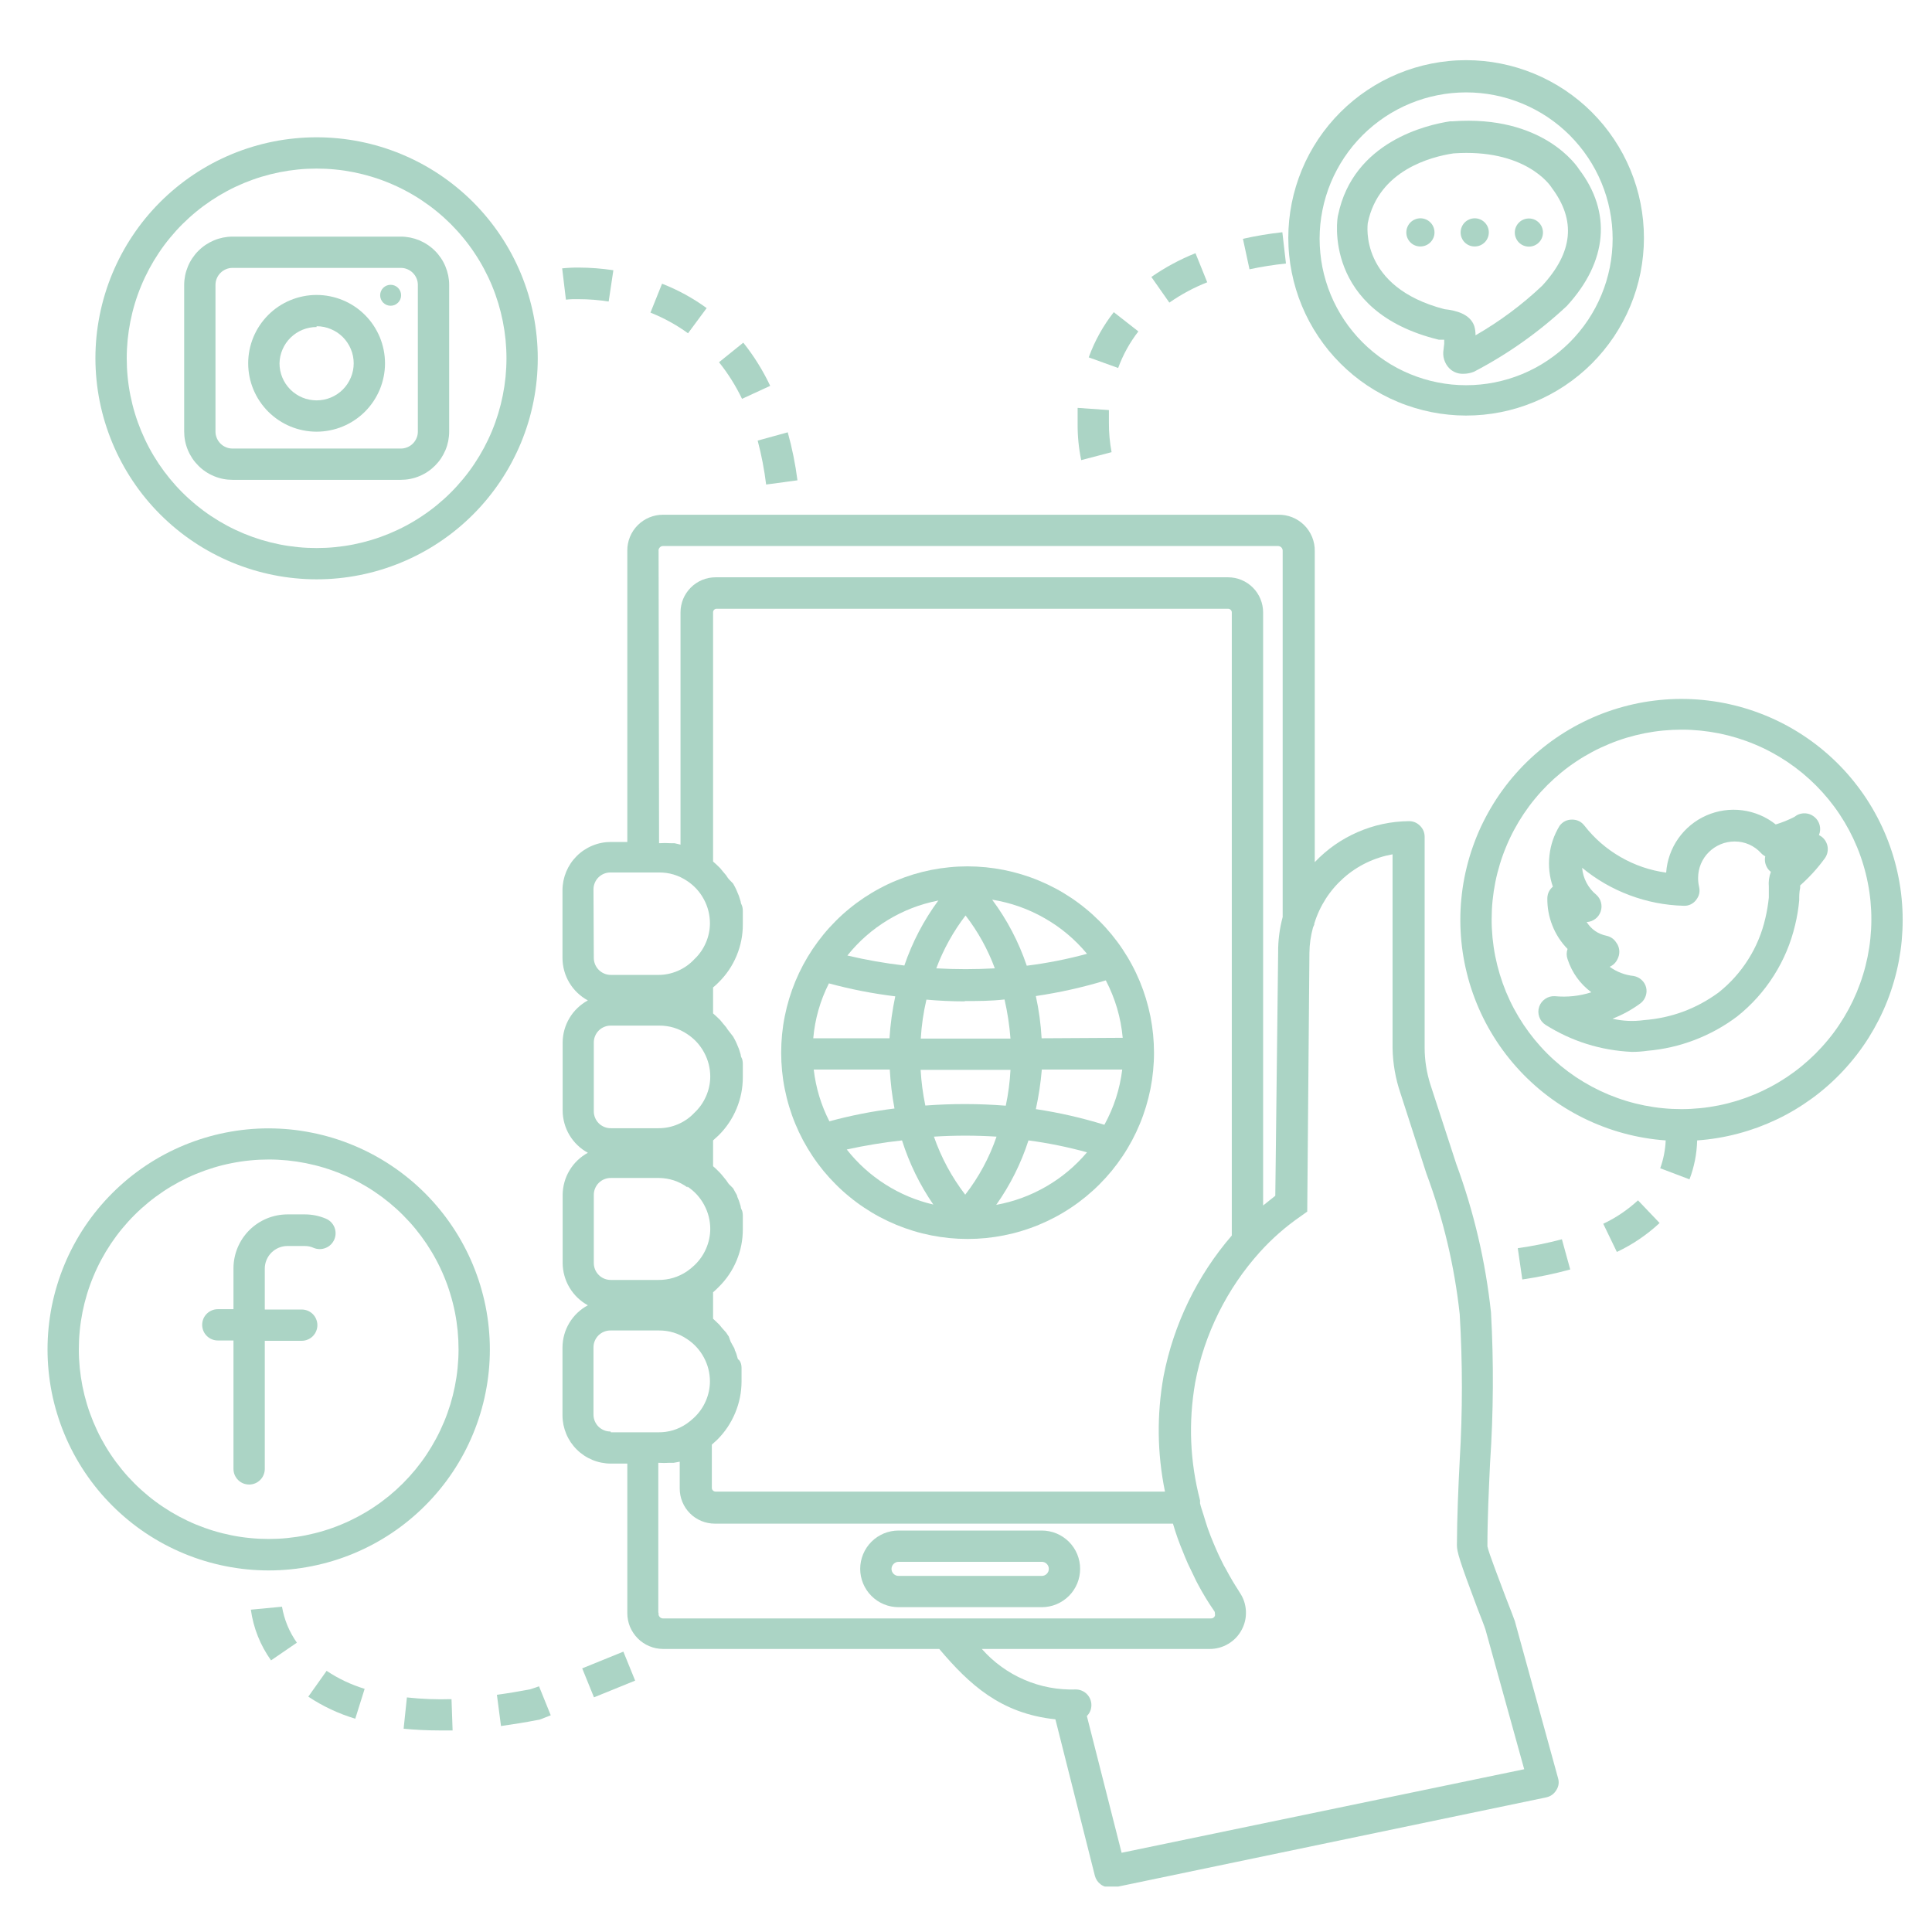 <svg xmlns="http://www.w3.org/2000/svg" xmlns:xlink="http://www.w3.org/1999/xlink" width="340" zoomAndPan="magnify" viewBox="0 0 255 255" height="340" preserveAspectRatio="xMidYMid meet" version="1.0"><defs><clipPath id="1dff974954"><path d="M 192 92 L 251.336 92 L 251.336 156 L 192 156 Z M 192 92 " clip-rule="nonzero"/></clipPath><clipPath id="d131ecfc42"><path d="M 74 67 L 206 67 L 206 249 L 74 249 Z M 74 67 " clip-rule="nonzero"/></clipPath></defs><path fill="#abd4c5" d="M 35.465 148.93 C 34.508 148.93 33.555 148.977 32.602 149.07 C 31.652 149.164 30.707 149.305 29.77 149.492 C 28.832 149.676 27.906 149.91 26.992 150.188 C 26.074 150.465 25.176 150.785 24.293 151.152 C 23.41 151.516 22.547 151.926 21.703 152.375 C 20.859 152.824 20.043 153.316 19.246 153.848 C 18.453 154.379 17.684 154.945 16.945 155.551 C 16.207 156.16 15.5 156.801 14.824 157.477 C 14.148 158.152 13.504 158.859 12.898 159.598 C 12.293 160.336 11.723 161.102 11.191 161.895 C 10.66 162.691 10.172 163.508 9.719 164.352 C 9.27 165.195 8.859 166.055 8.496 166.938 C 8.129 167.82 7.809 168.719 7.531 169.637 C 7.25 170.551 7.02 171.477 6.832 172.41 C 6.648 173.348 6.508 174.293 6.414 175.242 C 6.32 176.195 6.273 177.148 6.273 178.102 C 6.273 179.059 6.32 180.012 6.414 180.961 C 6.508 181.914 6.648 182.855 6.832 183.793 C 7.02 184.73 7.25 185.656 7.531 186.57 C 7.809 187.484 8.129 188.383 8.496 189.266 C 8.859 190.148 9.27 191.012 9.719 191.855 C 10.172 192.699 10.66 193.516 11.191 194.309 C 11.723 195.105 12.293 195.871 12.898 196.609 C 13.504 197.348 14.148 198.055 14.824 198.73 C 15.5 199.406 16.207 200.047 16.945 200.652 C 17.684 201.262 18.453 201.828 19.246 202.359 C 20.043 202.891 20.859 203.379 21.703 203.832 C 22.547 204.281 23.41 204.688 24.293 205.055 C 25.176 205.422 26.074 205.742 26.992 206.02 C 27.906 206.297 28.832 206.527 29.77 206.715 C 30.707 206.902 31.652 207.043 32.602 207.137 C 33.555 207.23 34.508 207.277 35.465 207.277 C 36.422 207.277 37.375 207.23 38.324 207.137 C 39.277 207.043 40.223 206.902 41.16 206.715 C 42.098 206.527 43.023 206.297 43.938 206.02 C 44.852 205.742 45.754 205.422 46.637 205.055 C 47.52 204.688 48.383 204.281 49.227 203.832 C 50.07 203.379 50.887 202.891 51.684 202.359 C 52.477 201.828 53.246 201.262 53.984 200.652 C 54.723 200.047 55.43 199.406 56.105 198.73 C 56.781 198.055 57.422 197.348 58.031 196.609 C 58.637 195.871 59.207 195.105 59.738 194.309 C 60.27 193.516 60.758 192.699 61.211 191.855 C 61.66 191.012 62.07 190.148 62.434 189.266 C 62.801 188.383 63.121 187.484 63.398 186.57 C 63.676 185.656 63.91 184.73 64.094 183.793 C 64.281 182.855 64.422 181.914 64.516 180.961 C 64.609 180.012 64.656 179.059 64.656 178.102 C 64.656 177.148 64.605 176.195 64.512 175.246 C 64.418 174.293 64.277 173.352 64.09 172.414 C 63.902 171.477 63.668 170.555 63.391 169.641 C 63.113 168.727 62.789 167.828 62.422 166.945 C 62.059 166.062 61.648 165.203 61.195 164.359 C 60.746 163.516 60.254 162.699 59.723 161.906 C 59.191 161.113 58.625 160.344 58.016 159.609 C 57.41 158.871 56.77 158.164 56.094 157.488 C 55.418 156.812 54.711 156.172 53.973 155.566 C 53.234 154.961 52.469 154.391 51.672 153.859 C 50.879 153.328 50.059 152.84 49.219 152.387 C 48.375 151.938 47.512 151.527 46.629 151.164 C 45.746 150.797 44.848 150.473 43.934 150.195 C 43.02 149.918 42.094 149.684 41.156 149.5 C 40.219 149.312 39.277 149.168 38.324 149.074 C 37.375 148.98 36.422 148.934 35.465 148.93 Z M 35.465 203.125 C 34.645 203.125 33.824 203.086 33.008 203.004 C 32.191 202.926 31.379 202.805 30.574 202.645 C 29.77 202.484 28.973 202.285 28.188 202.047 C 27.402 201.809 26.633 201.531 25.871 201.219 C 25.113 200.906 24.375 200.555 23.648 200.168 C 22.926 199.781 22.223 199.359 21.539 198.902 C 20.855 198.449 20.199 197.961 19.562 197.438 C 18.93 196.918 18.32 196.367 17.742 195.789 C 17.16 195.207 16.609 194.602 16.09 193.965 C 15.57 193.332 15.082 192.676 14.625 191.992 C 14.168 191.309 13.746 190.605 13.359 189.883 C 12.973 189.16 12.625 188.418 12.309 187.66 C 11.996 186.902 11.719 186.133 11.48 185.348 C 11.242 184.562 11.043 183.766 10.883 182.961 C 10.727 182.156 10.605 181.348 10.523 180.531 C 10.445 179.715 10.402 178.895 10.406 178.074 C 10.406 177.254 10.445 176.438 10.527 175.621 C 10.605 174.805 10.727 173.992 10.887 173.188 C 11.047 172.383 11.246 171.59 11.484 170.805 C 11.723 170.02 12 169.25 12.316 168.492 C 12.629 167.734 12.98 166.992 13.367 166.27 C 13.754 165.547 14.176 164.844 14.633 164.16 C 15.09 163.48 15.578 162.82 16.098 162.188 C 16.621 161.555 17.172 160.945 17.75 160.367 C 18.332 159.785 18.941 159.238 19.574 158.719 C 20.211 158.195 20.867 157.711 21.551 157.254 C 22.234 156.797 22.938 156.379 23.66 155.992 C 24.387 155.605 25.125 155.254 25.887 154.941 C 26.645 154.629 27.418 154.352 28.203 154.113 C 28.988 153.875 29.781 153.676 30.59 153.52 C 31.395 153.359 32.203 153.238 33.02 153.16 C 33.84 153.078 34.656 153.039 35.477 153.039 C 36.301 153.039 37.117 153.082 37.934 153.16 C 38.75 153.242 39.562 153.363 40.367 153.523 C 41.172 153.684 41.969 153.883 42.754 154.121 C 43.539 154.359 44.312 154.637 45.07 154.953 C 45.828 155.266 46.566 155.617 47.293 156.004 C 48.016 156.391 48.719 156.812 49.402 157.27 C 50.082 157.727 50.742 158.215 51.375 158.734 C 52.008 159.254 52.617 159.805 53.195 160.387 C 53.777 160.969 54.328 161.574 54.848 162.207 C 55.367 162.844 55.855 163.5 56.312 164.184 C 56.766 164.867 57.188 165.57 57.574 166.293 C 57.961 167.016 58.312 167.758 58.625 168.516 C 58.938 169.273 59.215 170.047 59.449 170.832 C 59.688 171.617 59.887 172.41 60.047 173.215 C 60.207 174.02 60.324 174.832 60.406 175.648 C 60.484 176.465 60.523 177.281 60.523 178.102 C 60.523 178.922 60.48 179.742 60.398 180.555 C 60.32 181.371 60.195 182.18 60.035 182.984 C 59.875 183.789 59.676 184.582 59.438 185.367 C 59.195 186.148 58.922 186.922 58.605 187.676 C 58.289 188.434 57.941 189.172 57.551 189.895 C 57.164 190.617 56.742 191.32 56.289 192 C 55.832 192.684 55.344 193.34 54.824 193.973 C 54.301 194.605 53.75 195.211 53.172 195.793 C 52.59 196.371 51.984 196.922 51.352 197.441 C 50.715 197.961 50.059 198.449 49.375 198.902 C 48.695 199.359 47.992 199.777 47.27 200.164 C 46.543 200.551 45.805 200.902 45.047 201.215 C 44.289 201.531 43.52 201.805 42.734 202.043 C 41.949 202.281 41.152 202.48 40.348 202.641 C 39.547 202.801 38.734 202.922 37.918 203.004 C 37.102 203.086 36.285 203.125 35.465 203.125 Z M 35.465 203.125 " fill-opacity="1" fill-rule="nonzero"/><path fill="#abd4c5" d="M 43.004 160.844 C 42.121 160.473 41.195 160.285 40.238 160.285 L 37.922 160.285 C 37.457 160.289 36.996 160.332 36.539 160.426 C 36.082 160.52 35.637 160.652 35.207 160.832 C 34.777 161.012 34.367 161.23 33.98 161.488 C 33.594 161.75 33.234 162.043 32.902 162.371 C 32.574 162.703 32.281 163.059 32.02 163.445 C 31.762 163.836 31.543 164.242 31.363 164.672 C 31.184 165.105 31.047 165.547 30.957 166.004 C 30.863 166.461 30.816 166.922 30.816 167.387 L 30.816 172.797 L 28.75 172.797 C 28.477 172.797 28.211 172.848 27.961 172.953 C 27.707 173.059 27.484 173.207 27.289 173.402 C 27.094 173.594 26.945 173.82 26.84 174.07 C 26.738 174.324 26.684 174.59 26.684 174.863 C 26.684 175.137 26.738 175.398 26.84 175.652 C 26.945 175.906 27.094 176.129 27.289 176.32 C 27.484 176.516 27.707 176.664 27.961 176.77 C 28.211 176.875 28.477 176.926 28.75 176.926 L 30.816 176.926 L 30.816 193.875 C 30.816 194.148 30.867 194.414 30.973 194.668 C 31.078 194.918 31.227 195.145 31.422 195.336 C 31.613 195.531 31.84 195.68 32.09 195.785 C 32.344 195.887 32.609 195.941 32.883 195.941 C 33.156 195.941 33.418 195.887 33.672 195.785 C 33.926 195.68 34.148 195.531 34.344 195.336 C 34.535 195.145 34.688 194.918 34.789 194.668 C 34.895 194.414 34.949 194.148 34.949 193.875 L 34.949 176.969 L 39.824 176.969 C 40.098 176.969 40.359 176.914 40.613 176.809 C 40.867 176.707 41.09 176.555 41.285 176.363 C 41.477 176.168 41.629 175.945 41.73 175.691 C 41.836 175.441 41.891 175.176 41.891 174.902 C 41.891 174.629 41.836 174.367 41.73 174.113 C 41.629 173.859 41.477 173.637 41.285 173.441 C 41.09 173.25 40.867 173.102 40.613 172.996 C 40.359 172.891 40.098 172.84 39.824 172.84 L 34.949 172.84 L 34.949 167.43 C 34.949 167.035 35.027 166.656 35.18 166.293 C 35.332 165.934 35.547 165.609 35.824 165.332 C 36.105 165.055 36.426 164.84 36.789 164.688 C 37.152 164.535 37.527 164.461 37.922 164.457 L 40.238 164.457 C 40.641 164.457 41.027 164.539 41.395 164.703 C 41.648 164.812 41.918 164.863 42.195 164.867 C 42.473 164.867 42.738 164.812 42.996 164.707 C 43.254 164.602 43.48 164.453 43.676 164.258 C 43.871 164.062 44.023 163.836 44.133 163.578 C 44.238 163.324 44.293 163.055 44.293 162.777 C 44.293 162.5 44.242 162.234 44.137 161.977 C 44.031 161.723 43.879 161.496 43.684 161.297 C 43.488 161.102 43.262 160.949 43.004 160.844 Z M 43.004 160.844 " fill-opacity="1" fill-rule="nonzero"/><path fill="#abd4c5" d="M 41.785 76.465 C 42.742 76.465 43.695 76.418 44.648 76.324 C 45.598 76.23 46.543 76.09 47.48 75.902 C 48.418 75.719 49.344 75.484 50.262 75.207 C 51.176 74.93 52.074 74.609 52.957 74.242 C 53.84 73.879 54.703 73.469 55.547 73.02 C 56.391 72.57 57.211 72.078 58.004 71.547 C 58.801 71.016 59.566 70.449 60.305 69.844 C 61.043 69.238 61.754 68.594 62.43 67.918 C 63.105 67.246 63.746 66.539 64.352 65.797 C 64.957 65.059 65.527 64.293 66.059 63.5 C 66.59 62.703 67.082 61.887 67.531 61.043 C 67.98 60.199 68.391 59.34 68.758 58.457 C 69.121 57.574 69.445 56.676 69.723 55.762 C 70 54.848 70.23 53.922 70.418 52.984 C 70.605 52.047 70.742 51.102 70.836 50.152 C 70.93 49.199 70.977 48.246 70.977 47.293 C 70.977 46.336 70.93 45.383 70.836 44.434 C 70.742 43.48 70.605 42.539 70.418 41.602 C 70.23 40.664 70 39.738 69.723 38.824 C 69.445 37.91 69.121 37.012 68.758 36.129 C 68.391 35.246 67.98 34.383 67.531 33.539 C 67.082 32.699 66.59 31.879 66.059 31.086 C 65.527 30.289 64.957 29.523 64.352 28.785 C 63.746 28.047 63.105 27.34 62.43 26.664 C 61.754 25.988 61.043 25.348 60.305 24.742 C 59.566 24.137 58.801 23.566 58.004 23.035 C 57.211 22.504 56.391 22.016 55.547 21.562 C 54.703 21.113 53.84 20.707 52.957 20.34 C 52.074 19.973 51.176 19.652 50.262 19.375 C 49.344 19.098 48.418 18.867 47.48 18.68 C 46.543 18.492 45.598 18.355 44.648 18.262 C 43.695 18.168 42.742 18.121 41.785 18.121 C 40.832 18.121 39.875 18.168 38.926 18.262 C 37.973 18.355 37.027 18.492 36.09 18.68 C 35.152 18.867 34.227 19.098 33.312 19.375 C 32.398 19.652 31.5 19.973 30.613 20.34 C 29.73 20.707 28.867 21.113 28.023 21.562 C 27.184 22.016 26.363 22.504 25.566 23.035 C 24.773 23.566 24.008 24.137 23.266 24.742 C 22.527 25.348 21.82 25.988 21.145 26.664 C 20.469 27.34 19.828 28.047 19.219 28.785 C 18.613 29.523 18.047 30.289 17.516 31.086 C 16.984 31.879 16.492 32.699 16.043 33.539 C 15.59 34.383 15.184 35.246 14.816 36.129 C 14.449 37.012 14.129 37.91 13.852 38.824 C 13.574 39.738 13.34 40.664 13.156 41.602 C 12.969 42.539 12.828 43.48 12.734 44.434 C 12.641 45.383 12.594 46.336 12.594 47.293 C 12.594 48.246 12.645 49.199 12.738 50.148 C 12.832 51.102 12.973 52.043 13.16 52.98 C 13.348 53.918 13.582 54.844 13.859 55.754 C 14.141 56.668 14.461 57.566 14.828 58.449 C 15.195 59.332 15.602 60.195 16.055 61.035 C 16.504 61.879 16.996 62.695 17.527 63.488 C 18.059 64.285 18.625 65.051 19.234 65.789 C 19.84 66.527 20.48 67.234 21.156 67.906 C 21.832 68.582 22.539 69.223 23.277 69.828 C 24.016 70.438 24.785 71.004 25.578 71.535 C 26.371 72.066 27.191 72.559 28.035 73.008 C 28.875 73.457 29.738 73.867 30.621 74.234 C 31.504 74.598 32.402 74.922 33.316 75.199 C 34.23 75.477 35.156 75.711 36.094 75.898 C 37.031 76.086 37.977 76.227 38.926 76.32 C 39.879 76.414 40.832 76.465 41.785 76.465 Z M 41.785 22.25 C 42.605 22.25 43.426 22.289 44.242 22.371 C 45.059 22.449 45.871 22.57 46.676 22.73 C 47.48 22.891 48.273 23.09 49.062 23.328 C 49.848 23.566 50.617 23.84 51.375 24.156 C 52.133 24.469 52.875 24.82 53.598 25.207 C 54.324 25.594 55.027 26.012 55.707 26.469 C 56.391 26.926 57.051 27.414 57.684 27.934 C 58.32 28.453 58.926 29.004 59.508 29.582 C 60.086 30.164 60.637 30.77 61.156 31.406 C 61.68 32.039 62.168 32.695 62.621 33.379 C 63.078 34.062 63.5 34.762 63.887 35.488 C 64.273 36.211 64.625 36.949 64.938 37.707 C 65.254 38.465 65.527 39.238 65.766 40.023 C 66.004 40.809 66.203 41.602 66.363 42.406 C 66.523 43.211 66.645 44.02 66.727 44.836 C 66.805 45.652 66.848 46.473 66.848 47.293 C 66.848 48.113 66.805 48.93 66.727 49.746 C 66.645 50.562 66.523 51.375 66.363 52.176 C 66.203 52.98 66.004 53.777 65.766 54.562 C 65.527 55.348 65.254 56.117 64.938 56.875 C 64.625 57.633 64.273 58.375 63.887 59.098 C 63.5 59.82 63.078 60.523 62.621 61.207 C 62.168 61.887 61.68 62.547 61.156 63.18 C 60.637 63.812 60.086 64.422 59.508 65 C 58.926 65.582 58.32 66.129 57.684 66.652 C 57.051 67.172 56.391 67.66 55.707 68.113 C 55.027 68.57 54.324 68.992 53.598 69.379 C 52.875 69.766 52.133 70.113 51.375 70.43 C 50.617 70.742 49.848 71.02 49.062 71.258 C 48.273 71.496 47.48 71.695 46.676 71.855 C 45.871 72.016 45.059 72.133 44.242 72.215 C 43.426 72.297 42.605 72.336 41.785 72.336 C 40.965 72.336 40.148 72.297 39.328 72.215 C 38.512 72.133 37.703 72.016 36.898 71.855 C 36.094 71.695 35.297 71.496 34.512 71.258 C 33.727 71.02 32.953 70.742 32.195 70.43 C 31.438 70.113 30.695 69.766 29.973 69.379 C 29.25 68.992 28.547 68.57 27.863 68.113 C 27.18 67.66 26.523 67.172 25.887 66.652 C 25.254 66.129 24.645 65.582 24.066 65 C 23.484 64.422 22.934 63.812 22.414 63.18 C 21.895 62.547 21.406 61.887 20.949 61.207 C 20.492 60.523 20.07 59.82 19.684 59.098 C 19.297 58.375 18.949 57.633 18.633 56.875 C 18.32 56.117 18.043 55.348 17.805 54.562 C 17.566 53.777 17.367 52.98 17.207 52.176 C 17.047 51.375 16.926 50.562 16.848 49.746 C 16.766 48.93 16.727 48.113 16.727 47.293 C 16.727 46.473 16.77 45.652 16.848 44.84 C 16.93 44.023 17.051 43.211 17.211 42.406 C 17.371 41.605 17.57 40.809 17.809 40.023 C 18.047 39.238 18.324 38.469 18.641 37.711 C 18.953 36.953 19.305 36.215 19.691 35.492 C 20.078 34.77 20.5 34.066 20.957 33.383 C 21.41 32.703 21.898 32.043 22.422 31.41 C 22.941 30.777 23.492 30.168 24.07 29.59 C 24.652 29.012 25.258 28.461 25.895 27.941 C 26.527 27.418 27.188 26.93 27.867 26.477 C 28.551 26.02 29.254 25.598 29.977 25.211 C 30.699 24.824 31.441 24.477 32.199 24.16 C 32.957 23.848 33.73 23.57 34.516 23.332 C 35.301 23.094 36.094 22.895 36.898 22.734 C 37.703 22.574 38.516 22.453 39.332 22.371 C 40.148 22.289 40.965 22.25 41.785 22.25 Z M 41.785 22.25 " fill-opacity="1" fill-rule="nonzero"/><path fill="#abd4c5" d="M 30.691 63.332 L 52.902 63.332 C 53.32 63.332 53.734 63.293 54.145 63.211 C 54.559 63.129 54.957 63.008 55.344 62.848 C 55.73 62.688 56.098 62.492 56.449 62.258 C 56.797 62.027 57.117 61.762 57.414 61.465 C 57.711 61.168 57.977 60.848 58.211 60.5 C 58.441 60.148 58.637 59.781 58.801 59.395 C 58.961 59.008 59.082 58.609 59.164 58.199 C 59.242 57.789 59.285 57.371 59.285 56.953 L 59.285 37.609 C 59.285 37.191 59.242 36.777 59.16 36.367 C 59.074 35.957 58.953 35.559 58.793 35.172 C 58.633 34.785 58.438 34.418 58.203 34.07 C 57.969 33.723 57.707 33.398 57.41 33.105 C 57.113 32.809 56.789 32.543 56.441 32.312 C 56.094 32.078 55.727 31.883 55.34 31.719 C 54.953 31.559 54.555 31.438 54.145 31.355 C 53.734 31.273 53.32 31.23 52.902 31.23 L 30.691 31.23 C 30.273 31.23 29.859 31.273 29.449 31.355 C 29.039 31.438 28.641 31.559 28.254 31.719 C 27.867 31.883 27.5 32.078 27.148 32.312 C 26.801 32.543 26.48 32.809 26.184 33.105 C 25.887 33.398 25.625 33.723 25.391 34.07 C 25.156 34.418 24.961 34.785 24.801 35.172 C 24.641 35.559 24.516 35.957 24.434 36.367 C 24.352 36.777 24.309 37.191 24.309 37.609 L 24.309 56.953 C 24.309 57.371 24.348 57.789 24.43 58.199 C 24.512 58.609 24.633 59.008 24.793 59.395 C 24.953 59.781 25.152 60.148 25.383 60.5 C 25.617 60.848 25.883 61.168 26.18 61.465 C 26.473 61.762 26.797 62.027 27.145 62.258 C 27.492 62.492 27.863 62.688 28.25 62.848 C 28.637 63.008 29.035 63.129 29.445 63.211 C 29.859 63.293 30.273 63.332 30.691 63.332 Z M 28.441 37.609 C 28.441 37.312 28.496 37.023 28.613 36.746 C 28.727 36.473 28.887 36.23 29.102 36.02 C 29.312 35.809 29.555 35.645 29.832 35.531 C 30.105 35.414 30.395 35.359 30.691 35.359 L 52.902 35.359 C 53.199 35.359 53.488 35.414 53.762 35.531 C 54.039 35.645 54.281 35.809 54.492 36.02 C 54.703 36.23 54.867 36.473 54.98 36.746 C 55.098 37.023 55.152 37.312 55.152 37.609 L 55.152 56.953 C 55.152 57.254 55.098 57.539 54.98 57.816 C 54.867 58.09 54.703 58.336 54.492 58.547 C 54.281 58.758 54.039 58.918 53.762 59.031 C 53.488 59.148 53.199 59.203 52.902 59.203 L 30.691 59.203 C 30.395 59.203 30.105 59.148 29.832 59.031 C 29.555 58.918 29.312 58.758 29.102 58.547 C 28.887 58.336 28.727 58.09 28.613 57.816 C 28.496 57.539 28.441 57.254 28.441 56.953 Z M 28.441 37.609 " fill-opacity="1" fill-rule="nonzero"/><path fill="#abd4c5" d="M 41.785 56.977 C 42.379 56.977 42.965 56.918 43.547 56.801 C 44.129 56.688 44.695 56.516 45.242 56.289 C 45.789 56.062 46.309 55.785 46.801 55.453 C 47.297 55.125 47.75 54.75 48.172 54.332 C 48.59 53.914 48.965 53.457 49.293 52.965 C 49.621 52.473 49.898 51.953 50.129 51.406 C 50.355 50.859 50.523 50.293 50.641 49.711 C 50.758 49.133 50.816 48.547 50.816 47.953 C 50.816 47.359 50.758 46.773 50.641 46.191 C 50.523 45.613 50.355 45.047 50.129 44.5 C 49.898 43.953 49.621 43.434 49.293 42.941 C 48.965 42.449 48.59 41.992 48.172 41.574 C 47.75 41.152 47.297 40.781 46.801 40.449 C 46.309 40.121 45.789 39.844 45.242 39.617 C 44.695 39.391 44.129 39.219 43.547 39.105 C 42.965 38.988 42.379 38.93 41.785 38.93 C 41.195 38.93 40.605 38.988 40.023 39.105 C 39.445 39.219 38.879 39.391 38.332 39.617 C 37.785 39.844 37.262 40.121 36.77 40.449 C 36.277 40.781 35.82 41.152 35.402 41.574 C 34.984 41.992 34.609 42.449 34.281 42.941 C 33.949 43.434 33.672 43.953 33.445 44.5 C 33.219 45.047 33.047 45.613 32.93 46.191 C 32.816 46.773 32.758 47.359 32.758 47.953 C 32.758 48.547 32.816 49.133 32.93 49.711 C 33.047 50.293 33.219 50.859 33.445 51.406 C 33.672 51.953 33.949 52.473 34.281 52.965 C 34.609 53.457 34.984 53.914 35.402 54.332 C 35.82 54.75 36.277 55.125 36.77 55.453 C 37.262 55.785 37.785 56.062 38.332 56.289 C 38.879 56.516 39.445 56.688 40.023 56.801 C 40.605 56.918 41.195 56.977 41.785 56.977 Z M 41.785 43.059 C 42.109 43.059 42.426 43.09 42.742 43.152 C 43.059 43.215 43.363 43.309 43.66 43.434 C 43.957 43.555 44.238 43.707 44.508 43.883 C 44.773 44.062 45.02 44.266 45.25 44.492 C 45.477 44.719 45.68 44.969 45.855 45.234 C 46.035 45.5 46.188 45.785 46.309 46.082 C 46.434 46.375 46.527 46.684 46.59 46.996 C 46.652 47.312 46.684 47.633 46.684 47.953 C 46.684 48.273 46.652 48.594 46.59 48.906 C 46.527 49.223 46.434 49.527 46.309 49.824 C 46.188 50.121 46.035 50.402 45.855 50.672 C 45.68 50.938 45.477 51.184 45.25 51.414 C 45.02 51.641 44.773 51.844 44.508 52.02 C 44.238 52.199 43.957 52.352 43.66 52.473 C 43.363 52.598 43.059 52.688 42.742 52.75 C 42.426 52.812 42.109 52.844 41.785 52.844 C 41.465 52.844 41.145 52.812 40.832 52.75 C 40.516 52.688 40.211 52.598 39.914 52.473 C 39.617 52.352 39.332 52.199 39.066 52.02 C 38.797 51.844 38.551 51.641 38.324 51.414 C 38.098 51.184 37.895 50.938 37.715 50.672 C 37.535 50.402 37.387 50.121 37.262 49.824 C 37.141 49.527 37.047 49.223 36.984 48.906 C 36.922 48.594 36.891 48.273 36.891 47.953 C 36.898 47.637 36.934 47.324 37 47.012 C 37.07 46.703 37.164 46.402 37.293 46.113 C 37.418 45.82 37.57 45.543 37.75 45.285 C 37.93 45.023 38.133 44.781 38.359 44.559 C 38.586 44.336 38.832 44.141 39.098 43.965 C 39.363 43.793 39.641 43.645 39.938 43.523 C 40.23 43.406 40.531 43.316 40.844 43.254 C 41.156 43.191 41.469 43.164 41.785 43.164 Z M 41.785 43.059 " fill-opacity="1" fill-rule="nonzero"/><path fill="#abd4c5" d="M 52.941 38.973 C 52.941 39.156 52.906 39.332 52.836 39.5 C 52.766 39.672 52.668 39.82 52.535 39.949 C 52.406 40.078 52.258 40.18 52.09 40.25 C 51.918 40.32 51.742 40.355 51.559 40.355 C 51.375 40.355 51.199 40.32 51.027 40.25 C 50.859 40.18 50.711 40.078 50.578 39.949 C 50.449 39.82 50.352 39.672 50.281 39.5 C 50.211 39.332 50.176 39.156 50.176 38.973 C 50.176 38.789 50.211 38.613 50.281 38.441 C 50.352 38.273 50.449 38.125 50.578 37.992 C 50.711 37.863 50.859 37.766 51.027 37.695 C 51.199 37.625 51.375 37.59 51.559 37.59 C 51.742 37.59 51.918 37.625 52.09 37.695 C 52.258 37.766 52.406 37.863 52.535 37.992 C 52.668 38.125 52.766 38.273 52.836 38.441 C 52.906 38.613 52.941 38.789 52.941 38.973 Z M 52.941 38.973 " fill-opacity="1" fill-rule="nonzero"/><g clip-path="url(#1dff974954)"><path fill="#abd4c5" d="M 251.129 121.41 C 251.129 120.469 251.082 119.531 250.992 118.594 C 250.902 117.656 250.766 116.727 250.582 115.805 C 250.402 114.883 250.176 113.969 249.906 113.066 C 249.637 112.168 249.324 111.281 248.969 110.41 C 248.613 109.539 248.219 108.688 247.777 107.852 C 247.34 107.02 246.863 106.211 246.348 105.422 C 245.832 104.637 245.277 103.879 244.688 103.145 C 244.098 102.41 243.477 101.707 242.816 101.035 C 242.16 100.363 241.469 99.723 240.75 99.117 C 240.031 98.508 239.281 97.938 238.508 97.406 C 237.73 96.871 236.934 96.375 236.109 95.918 C 235.289 95.461 234.445 95.047 233.582 94.672 C 232.719 94.297 231.84 93.965 230.941 93.672 C 230.047 93.383 229.141 93.137 228.219 92.934 C 227.301 92.73 226.375 92.574 225.438 92.461 C 224.504 92.348 223.566 92.281 222.625 92.258 C 221.684 92.234 220.742 92.258 219.805 92.328 C 218.867 92.398 217.934 92.512 217.004 92.668 C 216.078 92.828 215.16 93.031 214.25 93.281 C 213.344 93.527 212.449 93.82 211.566 94.152 C 210.688 94.488 209.828 94.863 208.984 95.281 C 208.141 95.699 207.316 96.156 206.52 96.652 C 205.719 97.148 204.945 97.684 204.199 98.254 C 203.449 98.828 202.73 99.434 202.043 100.074 C 201.355 100.715 200.695 101.387 200.074 102.094 C 199.449 102.797 198.859 103.531 198.309 104.293 C 197.754 105.055 197.242 105.84 196.766 106.652 C 196.289 107.465 195.852 108.297 195.453 109.148 C 195.059 110.004 194.703 110.875 194.395 111.762 C 194.082 112.648 193.812 113.551 193.59 114.461 C 193.363 115.375 193.184 116.301 193.047 117.23 C 192.914 118.16 192.824 119.098 192.777 120.035 C 192.734 120.977 192.734 121.914 192.781 122.855 C 192.828 123.797 192.918 124.73 193.055 125.66 C 193.191 126.594 193.375 127.516 193.602 128.426 C 193.824 129.34 194.094 130.242 194.41 131.129 C 194.723 132.016 195.078 132.887 195.473 133.738 C 195.871 134.59 196.309 135.422 196.789 136.234 C 197.266 137.043 197.781 137.828 198.336 138.59 C 198.891 139.352 199.48 140.082 200.105 140.785 C 200.73 141.492 201.387 142.164 202.078 142.801 C 202.766 143.441 203.484 144.047 204.234 144.617 C 204.984 145.188 205.758 145.723 206.559 146.219 C 207.355 146.715 208.18 147.168 209.023 147.586 C 209.867 148 210.73 148.375 211.609 148.707 C 212.492 149.043 213.387 149.332 214.297 149.578 C 215.203 149.824 216.121 150.027 217.051 150.184 C 217.977 150.34 218.91 150.453 219.852 150.52 C 219.797 151.781 219.555 153.008 219.129 154.195 L 222.992 155.66 C 223.621 154.004 223.957 152.293 224.004 150.52 C 224.914 150.457 225.82 150.348 226.723 150.199 C 227.621 150.051 228.512 149.859 229.395 149.625 C 230.277 149.391 231.148 149.117 232.008 148.805 C 232.863 148.488 233.703 148.133 234.527 147.742 C 235.352 147.348 236.156 146.918 236.938 146.449 C 237.723 145.977 238.48 145.473 239.219 144.934 C 239.953 144.395 240.664 143.82 241.344 143.215 C 242.027 142.605 242.68 141.969 243.301 141.301 C 243.922 140.633 244.512 139.938 245.07 139.215 C 245.629 138.492 246.148 137.746 246.637 136.973 C 247.121 136.199 247.57 135.406 247.984 134.594 C 248.398 133.777 248.77 132.949 249.105 132.098 C 249.438 131.25 249.73 130.387 249.984 129.508 C 250.238 128.633 250.449 127.746 250.621 126.848 C 250.789 125.953 250.918 125.051 251.004 124.141 C 251.086 123.234 251.129 122.324 251.129 121.41 Z M 221.938 146.391 C 221.117 146.391 220.297 146.352 219.48 146.27 C 218.664 146.191 217.852 146.07 217.047 145.91 C 216.242 145.75 215.445 145.551 214.66 145.312 C 213.875 145.074 213.102 144.797 212.344 144.484 C 211.586 144.168 210.844 143.816 210.117 143.43 C 209.395 143.043 208.691 142.621 208.008 142.168 C 207.324 141.711 206.668 141.223 206.031 140.699 C 205.398 140.18 204.789 139.629 204.211 139.051 C 203.629 138.469 203.078 137.859 202.559 137.227 C 202.039 136.59 201.551 135.934 201.094 135.25 C 200.637 134.566 200.215 133.863 199.828 133.141 C 199.441 132.418 199.094 131.676 198.777 130.918 C 198.465 130.16 198.191 129.387 197.953 128.602 C 197.715 127.816 197.516 127.02 197.355 126.215 C 197.195 125.41 197.078 124.602 196.996 123.785 C 196.918 122.965 196.875 122.148 196.879 121.328 C 196.879 120.508 196.918 119.688 197 118.871 C 197.082 118.055 197.203 117.246 197.363 116.441 C 197.523 115.637 197.727 114.84 197.965 114.055 C 198.203 113.27 198.48 112.5 198.797 111.742 C 199.109 110.984 199.461 110.242 199.848 109.52 C 200.238 108.797 200.66 108.094 201.117 107.41 C 201.574 106.73 202.062 106.07 202.586 105.438 C 203.105 104.805 203.656 104.199 204.238 103.617 C 204.82 103.039 205.43 102.488 206.066 101.969 C 206.699 101.449 207.359 100.961 208.043 100.508 C 208.727 100.051 209.43 99.633 210.156 99.246 C 210.879 98.859 211.621 98.512 212.383 98.199 C 213.141 97.883 213.914 97.609 214.699 97.371 C 215.484 97.137 216.281 96.938 217.086 96.777 C 217.891 96.621 218.703 96.5 219.52 96.422 C 220.34 96.344 221.156 96.305 221.98 96.305 C 222.801 96.305 223.621 96.348 224.438 96.43 C 225.254 96.512 226.066 96.633 226.871 96.793 C 227.676 96.957 228.469 97.156 229.254 97.395 C 230.039 97.637 230.812 97.914 231.57 98.23 C 232.328 98.543 233.07 98.895 233.793 99.285 C 234.516 99.672 235.219 100.094 235.902 100.551 C 236.582 101.012 237.242 101.5 237.875 102.02 C 238.508 102.543 239.113 103.094 239.695 103.676 C 240.273 104.258 240.824 104.867 241.344 105.5 C 241.863 106.137 242.352 106.797 242.805 107.48 C 243.258 108.164 243.68 108.867 244.066 109.59 C 244.449 110.316 244.801 111.059 245.113 111.816 C 245.426 112.574 245.699 113.348 245.934 114.133 C 246.172 114.918 246.371 115.715 246.527 116.52 C 246.688 117.324 246.805 118.137 246.883 118.953 C 246.961 119.77 247 120.59 246.996 121.41 C 246.996 122.23 246.949 123.047 246.867 123.859 C 246.785 124.672 246.66 125.48 246.5 126.285 C 246.336 127.086 246.137 127.879 245.895 128.66 C 245.656 129.445 245.375 130.211 245.062 130.969 C 244.746 131.723 244.395 132.461 244.008 133.184 C 243.617 133.902 243.195 134.605 242.738 135.285 C 242.285 135.965 241.797 136.621 241.273 137.25 C 240.754 137.883 240.203 138.488 239.625 139.066 C 239.043 139.645 238.438 140.191 237.805 140.711 C 237.172 141.23 236.512 141.715 235.832 142.172 C 235.148 142.625 234.449 143.047 233.727 143.43 C 233.004 143.816 232.262 144.168 231.508 144.48 C 230.75 144.793 229.98 145.07 229.195 145.309 C 228.414 145.547 227.621 145.746 226.816 145.906 C 226.012 146.066 225.203 146.188 224.391 146.266 C 223.574 146.348 222.758 146.391 221.938 146.391 Z M 221.938 146.391 " fill-opacity="1" fill-rule="nonzero"/></g><path fill="#abd4c5" d="M 240.656 110.633 C 240.488 110.461 240.293 110.324 240.078 110.219 C 240.254 109.797 240.285 109.367 240.176 108.922 C 240.062 108.48 239.832 108.113 239.477 107.824 C 239.293 107.672 239.086 107.551 238.859 107.469 C 238.633 107.387 238.398 107.348 238.156 107.348 C 237.914 107.348 237.68 107.387 237.453 107.469 C 237.227 107.551 237.02 107.672 236.832 107.824 C 236.043 108.23 235.223 108.559 234.375 108.816 C 233.738 108.309 233.047 107.898 232.297 107.582 C 231.547 107.266 230.77 107.055 229.965 106.949 C 229.156 106.844 228.352 106.852 227.547 106.965 C 226.742 107.082 225.965 107.305 225.223 107.629 C 224.477 107.957 223.789 108.379 223.16 108.895 C 222.531 109.41 221.984 110 221.516 110.664 C 221.047 111.328 220.68 112.043 220.406 112.809 C 220.133 113.574 219.969 114.363 219.914 115.176 C 217.781 114.883 215.781 114.203 213.914 113.129 C 212.051 112.059 210.453 110.676 209.129 108.98 C 208.715 108.445 208.172 108.18 207.496 108.176 C 206.809 108.176 206.258 108.453 205.844 109 C 205.109 110.207 204.66 111.516 204.508 112.918 C 204.352 114.324 204.5 115.695 204.957 117.031 C 204.492 117.43 204.25 117.93 204.23 118.539 C 204.211 119.793 204.434 121 204.895 122.16 C 205.355 123.324 206.023 124.355 206.898 125.25 C 206.742 125.699 206.742 126.145 206.898 126.594 C 207.484 128.379 208.531 129.84 210.039 130.969 C 208.469 131.469 206.863 131.641 205.223 131.484 C 204.766 131.461 204.344 131.574 203.961 131.832 C 203.578 132.086 203.309 132.434 203.156 132.867 C 203.004 133.316 203.008 133.762 203.16 134.207 C 203.312 134.652 203.59 135.004 203.984 135.262 C 207.465 137.449 211.262 138.637 215.367 138.836 C 216.059 138.84 216.75 138.789 217.434 138.691 C 219.578 138.508 221.66 138.031 223.672 137.262 C 225.684 136.492 227.551 135.461 229.273 134.168 C 231.195 132.641 232.812 130.84 234.125 128.766 C 235.441 126.691 236.375 124.461 236.938 122.07 C 237.195 121.004 237.375 119.922 237.473 118.828 C 237.473 118.293 237.473 117.754 237.598 117.199 L 237.598 116.867 C 238.789 115.812 239.859 114.645 240.801 113.359 C 240.957 113.16 241.07 112.941 241.148 112.703 C 241.223 112.465 241.254 112.219 241.242 111.969 C 241.23 111.719 241.172 111.477 241.07 111.246 C 240.969 111.016 240.832 110.812 240.656 110.633 Z M 233.465 117.055 C 233.465 117.527 233.465 118.004 233.465 118.457 C 233.371 119.367 233.223 120.27 233.012 121.164 C 232.57 123.109 231.82 124.926 230.754 126.617 C 229.691 128.305 228.379 129.77 226.812 131.012 C 223.871 133.156 220.59 134.367 216.957 134.645 C 215.57 134.836 214.191 134.773 212.828 134.457 C 214.168 133.938 215.414 133.25 216.566 132.395 C 216.871 132.145 217.086 131.832 217.211 131.461 C 217.34 131.09 217.359 130.711 217.27 130.328 C 217.168 129.941 216.969 129.609 216.672 129.336 C 216.379 129.066 216.031 128.895 215.637 128.82 C 214.469 128.695 213.406 128.289 212.453 127.605 C 212.926 127.395 213.27 127.059 213.488 126.594 C 213.648 126.289 213.73 125.965 213.73 125.621 C 213.73 125.277 213.648 124.953 213.488 124.652 L 213.363 124.465 C 213.062 123.965 212.629 123.648 212.062 123.516 C 210.926 123.281 210.043 122.676 209.418 121.699 C 209.836 121.68 210.215 121.543 210.555 121.289 C 210.891 121.039 211.125 120.715 211.266 120.316 C 211.402 119.918 211.418 119.52 211.312 119.113 C 211.207 118.707 210.992 118.363 210.68 118.086 C 210.141 117.645 209.715 117.113 209.391 116.496 C 209.07 115.883 208.879 115.227 208.82 114.535 C 210.707 116.094 212.801 117.301 215.094 118.16 C 217.387 119.02 219.758 119.484 222.207 119.551 C 222.527 119.57 222.836 119.512 223.129 119.379 C 223.422 119.242 223.664 119.047 223.859 118.789 C 224.281 118.262 224.41 117.668 224.25 117.012 C 224.168 116.637 224.125 116.262 224.129 115.879 C 224.129 115.562 224.16 115.25 224.219 114.938 C 224.281 114.629 224.371 114.328 224.492 114.035 C 224.613 113.746 224.762 113.469 224.938 113.203 C 225.113 112.941 225.312 112.699 225.539 112.477 C 225.762 112.254 226.004 112.051 226.266 111.879 C 226.531 111.703 226.809 111.555 227.098 111.434 C 227.391 111.312 227.691 111.219 228.004 111.16 C 228.312 111.098 228.625 111.066 228.941 111.066 C 229.605 111.062 230.242 111.191 230.852 111.457 C 231.457 111.723 231.984 112.102 232.434 112.594 C 232.594 112.77 232.781 112.914 232.992 113.027 C 232.887 113.52 232.957 113.988 233.195 114.434 C 233.324 114.688 233.504 114.902 233.734 115.07 C 233.492 115.711 233.402 116.371 233.465 117.055 Z M 233.465 117.055 " fill-opacity="1" fill-rule="nonzero"/><path fill="#abd4c5" d="M 193.488 54.848 C 194.258 54.848 195.023 54.812 195.789 54.738 C 196.555 54.664 197.316 54.551 198.07 54.402 C 198.824 54.254 199.566 54.066 200.305 53.844 C 201.039 53.621 201.762 53.363 202.473 53.07 C 203.184 52.777 203.879 52.449 204.559 52.086 C 205.234 51.727 205.895 51.332 206.535 50.906 C 207.172 50.48 207.789 50.023 208.387 49.535 C 208.98 49.047 209.551 48.535 210.094 47.992 C 210.637 47.449 211.152 46.879 211.641 46.285 C 212.129 45.691 212.586 45.078 213.016 44.438 C 213.441 43.801 213.836 43.141 214.199 42.465 C 214.562 41.789 214.891 41.094 215.188 40.383 C 215.48 39.676 215.742 38.953 215.965 38.219 C 216.188 37.48 216.375 36.738 216.527 35.984 C 216.676 35.23 216.789 34.473 216.863 33.707 C 216.941 32.941 216.98 32.176 216.98 31.41 C 216.98 30.641 216.941 29.875 216.867 29.109 C 216.793 28.344 216.68 27.586 216.531 26.832 C 216.383 26.078 216.195 25.332 215.973 24.598 C 215.75 23.863 215.492 23.141 215.199 22.43 C 214.902 21.719 214.574 21.027 214.215 20.348 C 213.852 19.672 213.457 19.012 213.031 18.375 C 212.602 17.734 212.145 17.117 211.66 16.523 C 211.172 15.93 210.656 15.363 210.113 14.816 C 209.57 14.273 209 13.758 208.406 13.27 C 207.812 12.785 207.195 12.328 206.559 11.898 C 205.918 11.473 205.258 11.078 204.582 10.715 C 203.902 10.352 203.211 10.023 202.5 9.73 C 201.789 9.438 201.066 9.176 200.332 8.953 C 199.594 8.73 198.852 8.543 198.098 8.395 C 197.344 8.242 196.582 8.129 195.816 8.055 C 195.051 7.98 194.285 7.941 193.516 7.941 C 192.75 7.941 191.98 7.977 191.215 8.055 C 190.449 8.129 189.691 8.242 188.938 8.391 C 188.184 8.539 187.438 8.727 186.703 8.949 C 185.969 9.172 185.242 9.43 184.535 9.723 C 183.824 10.02 183.129 10.348 182.449 10.707 C 181.773 11.07 181.113 11.465 180.477 11.891 C 179.836 12.316 179.219 12.773 178.625 13.262 C 178.031 13.75 177.461 14.266 176.918 14.809 C 176.375 15.352 175.859 15.918 175.371 16.512 C 174.883 17.109 174.426 17.723 173.996 18.363 C 173.57 19 173.176 19.66 172.812 20.336 C 172.449 21.016 172.121 21.707 171.828 22.418 C 171.535 23.129 171.273 23.852 171.051 24.586 C 170.828 25.32 170.641 26.066 170.492 26.816 C 170.344 27.57 170.23 28.332 170.152 29.094 C 170.078 29.859 170.039 30.625 170.039 31.395 C 170.043 32.164 170.078 32.93 170.156 33.691 C 170.23 34.457 170.344 35.215 170.496 35.965 C 170.645 36.719 170.832 37.461 171.055 38.195 C 171.277 38.93 171.535 39.652 171.832 40.363 C 172.125 41.07 172.453 41.766 172.816 42.441 C 173.176 43.117 173.57 43.773 174 44.414 C 174.426 45.051 174.883 45.668 175.367 46.262 C 175.855 46.855 176.371 47.422 176.914 47.965 C 177.457 48.508 178.023 49.023 178.617 49.512 C 179.211 50 179.828 50.457 180.465 50.883 C 181.105 51.309 181.762 51.703 182.438 52.066 C 183.117 52.43 183.809 52.758 184.52 53.051 C 185.227 53.348 185.949 53.605 186.684 53.828 C 187.418 54.051 188.16 54.238 188.914 54.391 C 189.668 54.543 190.426 54.656 191.191 54.73 C 191.957 54.809 192.723 54.848 193.488 54.848 Z M 193.488 12.195 C 194.121 12.195 194.754 12.223 195.387 12.285 C 196.016 12.348 196.641 12.438 197.266 12.562 C 197.887 12.684 198.5 12.836 199.105 13.02 C 199.711 13.203 200.309 13.418 200.895 13.66 C 201.48 13.902 202.051 14.172 202.609 14.469 C 203.172 14.766 203.715 15.09 204.242 15.441 C 204.766 15.793 205.277 16.172 205.766 16.57 C 206.258 16.973 206.727 17.398 207.176 17.844 C 207.621 18.293 208.047 18.762 208.449 19.25 C 208.852 19.738 209.23 20.246 209.582 20.773 C 209.934 21.297 210.258 21.84 210.559 22.398 C 210.859 22.957 211.129 23.527 211.371 24.113 C 211.613 24.699 211.828 25.293 212.012 25.898 C 212.195 26.504 212.352 27.121 212.473 27.738 C 212.598 28.359 212.691 28.988 212.754 29.617 C 212.816 30.246 212.848 30.879 212.848 31.512 C 212.848 32.145 212.816 32.777 212.754 33.406 C 212.691 34.035 212.602 34.664 212.477 35.285 C 212.352 35.906 212.199 36.52 212.016 37.125 C 211.832 37.73 211.617 38.324 211.375 38.91 C 211.133 39.496 210.863 40.066 210.566 40.625 C 210.266 41.184 209.941 41.727 209.59 42.254 C 209.238 42.781 208.859 43.289 208.457 43.777 C 208.055 44.266 207.633 44.734 207.184 45.184 C 206.734 45.629 206.266 46.055 205.777 46.457 C 205.285 46.859 204.777 47.234 204.25 47.586 C 203.727 47.938 203.184 48.266 202.625 48.562 C 202.062 48.859 201.492 49.133 200.906 49.375 C 200.32 49.617 199.727 49.828 199.121 50.012 C 198.512 50.195 197.898 50.348 197.277 50.473 C 196.656 50.598 196.031 50.688 195.398 50.75 C 194.77 50.812 194.137 50.844 193.504 50.844 C 192.871 50.844 192.238 50.812 191.605 50.75 C 190.977 50.688 190.352 50.594 189.73 50.469 C 189.109 50.348 188.492 50.191 187.887 50.008 C 187.281 49.824 186.688 49.609 186.102 49.367 C 185.516 49.125 184.941 48.855 184.383 48.555 C 183.824 48.258 183.285 47.934 182.758 47.578 C 182.23 47.227 181.723 46.852 181.234 46.449 C 180.742 46.047 180.273 45.621 179.828 45.172 C 179.379 44.727 178.953 44.258 178.555 43.766 C 178.152 43.277 177.773 42.77 177.422 42.242 C 177.07 41.715 176.746 41.172 176.449 40.613 C 176.148 40.055 175.879 39.484 175.637 38.898 C 175.395 38.312 175.184 37.719 175 37.109 C 174.816 36.504 174.664 35.891 174.539 35.27 C 174.418 34.648 174.324 34.023 174.266 33.395 C 174.203 32.762 174.172 32.133 174.172 31.496 C 174.172 30.867 174.203 30.234 174.266 29.605 C 174.332 28.977 174.422 28.352 174.547 27.734 C 174.672 27.113 174.824 26.5 175.008 25.898 C 175.191 25.293 175.406 24.699 175.648 24.113 C 175.891 23.531 176.16 22.961 176.461 22.402 C 176.758 21.844 177.082 21.305 177.434 20.777 C 177.785 20.254 178.164 19.746 178.562 19.258 C 178.965 18.77 179.391 18.301 179.836 17.855 C 180.285 17.406 180.75 16.984 181.242 16.582 C 181.73 16.18 182.238 15.805 182.762 15.453 C 183.289 15.102 183.828 14.777 184.387 14.48 C 184.945 14.18 185.516 13.91 186.102 13.668 C 186.684 13.426 187.277 13.215 187.883 13.031 C 188.488 12.848 189.102 12.691 189.723 12.57 C 190.344 12.445 190.969 12.352 191.598 12.289 C 192.227 12.227 192.855 12.195 193.488 12.195 Z M 193.488 12.195 " fill-opacity="1" fill-rule="nonzero"/><path fill="#abd4c5" d="M 189.895 44.836 L 190.617 44.836 L 190.617 45.371 L 190.492 46.465 C 190.465 46.926 190.543 47.363 190.73 47.781 C 190.914 48.203 191.188 48.555 191.547 48.84 C 192.02 49.188 192.551 49.352 193.137 49.336 C 193.625 49.336 194.09 49.246 194.543 49.066 C 199.02 46.73 203.102 43.84 206.793 40.395 C 212.188 34.531 212.742 28.008 208.406 22.332 C 208.219 22.023 203.695 15.105 191.652 16.016 L 191.363 16.016 C 188.406 16.469 178.613 18.656 176.609 28.402 C 176.465 28.711 174.566 41.098 189.895 44.836 Z M 180.535 29.414 C 181.961 22.457 188.922 20.68 191.836 20.246 C 201.215 19.586 204.582 24.375 204.812 24.789 C 208.035 29.082 207.621 33.293 203.551 37.711 C 200.875 40.242 197.941 42.422 194.75 44.258 C 194.758 43.844 194.703 43.438 194.586 43.039 C 194.047 41.449 192.188 40.973 190.66 40.809 C 179.379 37.879 180.496 29.68 180.535 29.414 Z M 180.535 29.414 " fill-opacity="1" fill-rule="nonzero"/><path fill="#abd4c5" d="M 187.457 32.531 C 187.703 32.531 187.941 32.488 188.172 32.395 C 188.402 32.305 188.605 32.168 188.781 31.996 C 188.957 31.82 189.094 31.621 189.191 31.395 C 189.289 31.164 189.336 30.926 189.336 30.68 C 189.336 30.43 189.289 30.191 189.195 29.965 C 189.102 29.734 188.969 29.535 188.793 29.359 C 188.617 29.184 188.414 29.047 188.188 28.953 C 187.957 28.859 187.719 28.812 187.469 28.812 C 187.223 28.816 186.984 28.863 186.758 28.961 C 186.527 29.055 186.328 29.191 186.152 29.367 C 185.98 29.543 185.848 29.746 185.754 29.977 C 185.66 30.207 185.617 30.445 185.617 30.691 C 185.617 30.938 185.664 31.172 185.758 31.395 C 185.852 31.621 185.984 31.82 186.156 31.992 C 186.328 32.164 186.527 32.297 186.754 32.391 C 186.977 32.484 187.215 32.531 187.457 32.531 Z M 187.457 32.531 " fill-opacity="1" fill-rule="nonzero"/><path fill="#abd4c5" d="M 194.625 32.531 C 194.875 32.531 195.113 32.488 195.344 32.395 C 195.57 32.305 195.773 32.168 195.953 31.996 C 196.129 31.82 196.266 31.621 196.359 31.395 C 196.457 31.164 196.504 30.926 196.504 30.68 C 196.508 30.43 196.461 30.191 196.367 29.965 C 196.27 29.734 196.137 29.535 195.961 29.359 C 195.785 29.184 195.582 29.047 195.355 28.953 C 195.125 28.859 194.887 28.812 194.641 28.812 C 194.391 28.816 194.152 28.863 193.926 28.961 C 193.695 29.055 193.496 29.191 193.32 29.367 C 193.148 29.543 193.016 29.746 192.922 29.977 C 192.828 30.207 192.785 30.445 192.785 30.691 C 192.785 30.938 192.832 31.172 192.926 31.395 C 193.02 31.621 193.152 31.82 193.324 31.992 C 193.496 32.164 193.695 32.297 193.922 32.391 C 194.148 32.484 194.383 32.531 194.625 32.531 Z M 194.625 32.531 " fill-opacity="1" fill-rule="nonzero"/><path fill="#abd4c5" d="M 203.652 30.691 C 203.652 30.938 203.605 31.176 203.512 31.402 C 203.418 31.633 203.285 31.832 203.109 32.008 C 202.934 32.18 202.734 32.316 202.508 32.41 C 202.277 32.504 202.043 32.551 201.793 32.551 C 201.547 32.551 201.312 32.504 201.082 32.41 C 200.855 32.316 200.652 32.18 200.48 32.008 C 200.305 31.832 200.172 31.633 200.078 31.402 C 199.98 31.176 199.934 30.938 199.934 30.691 C 199.934 30.445 199.98 30.211 200.078 29.98 C 200.172 29.754 200.305 29.555 200.48 29.379 C 200.652 29.203 200.855 29.07 201.082 28.977 C 201.312 28.883 201.547 28.836 201.793 28.836 C 202.043 28.836 202.277 28.883 202.508 28.977 C 202.734 29.07 202.934 29.203 203.109 29.379 C 203.285 29.555 203.418 29.754 203.512 29.98 C 203.605 30.211 203.652 30.445 203.652 30.691 Z M 203.652 30.691 " fill-opacity="1" fill-rule="nonzero"/><path fill="#abd4c5" d="M 76.844 220.203 L 82.277 217.996 L 83.832 221.82 L 78.398 224.027 Z M 76.844 220.203 " fill-opacity="1" fill-rule="nonzero"/><path fill="#abd4c5" d="M 40.691 223.938 C 42.613 225.215 44.68 226.184 46.891 226.848 L 48.129 222.906 C 46.34 222.359 44.664 221.566 43.109 220.531 Z M 40.691 223.938 " fill-opacity="1" fill-rule="nonzero"/><path fill="#abd4c5" d="M 53.707 224.039 L 53.273 228.168 C 54.738 228.312 56.309 228.395 57.922 228.395 L 59.738 228.395 L 59.594 224.266 C 57.625 224.328 55.664 224.254 53.707 224.039 Z M 53.707 224.039 " fill-opacity="1" fill-rule="nonzero"/><path fill="#abd4c5" d="M 69.988 222.965 C 68.477 223.254 66.992 223.504 65.586 223.688 L 66.125 227.816 C 67.672 227.59 69.305 227.344 70.977 227.012 C 71.121 227 71.258 226.965 71.391 226.91 L 72.691 226.395 L 71.145 222.574 Z M 69.988 222.965 " fill-opacity="1" fill-rule="nonzero"/><path fill="#abd4c5" d="M 33.109 212.457 C 33.453 214.902 34.344 217.133 35.773 219.148 L 39.184 216.812 C 38.176 215.379 37.52 213.793 37.219 212.066 Z M 33.109 212.457 " fill-opacity="1" fill-rule="nonzero"/><path fill="#abd4c5" d="M 76.41 39.488 C 77.727 39.488 79.035 39.594 80.336 39.797 L 80.957 35.668 C 79.449 35.441 77.934 35.324 76.41 35.316 C 75.672 35.309 74.938 35.344 74.199 35.422 L 74.695 39.551 C 75.266 39.488 75.84 39.469 76.41 39.488 Z M 76.41 39.488 " fill-opacity="1" fill-rule="nonzero"/><path fill="#abd4c5" d="M 101.121 63.953 L 105.254 63.395 C 104.98 61.25 104.551 59.141 103.973 57.059 L 100.004 58.152 C 100.508 60.059 100.879 61.992 101.121 63.953 Z M 101.121 63.953 " fill-opacity="1" fill-rule="nonzero"/><path fill="#abd4c5" d="M 93.27 40.664 C 91.445 39.336 89.484 38.266 87.383 37.445 L 85.852 41.262 C 87.621 41.965 89.273 42.875 90.812 43.988 Z M 93.27 40.664 " fill-opacity="1" fill-rule="nonzero"/><path fill="#abd4c5" d="M 101.656 50.926 C 100.695 48.891 99.508 46.988 98.105 45.227 L 94.902 47.809 C 96.098 49.305 97.109 50.914 97.938 52.641 Z M 101.656 50.926 " fill-opacity="1" fill-rule="nonzero"/><path fill="#abd4c5" d="M 169.73 34.781 L 169.254 30.652 C 167.504 30.844 165.77 31.133 164.051 31.52 L 164.918 35.543 C 166.508 35.203 168.113 34.949 169.73 34.781 Z M 169.73 34.781 " fill-opacity="1" fill-rule="nonzero"/><path fill="#abd4c5" d="M 150.25 43.742 L 147.004 41.203 C 145.586 43.016 144.484 45.004 143.699 47.168 L 147.582 48.57 C 148.223 46.824 149.109 45.215 150.25 43.742 Z M 150.25 43.742 " fill-opacity="1" fill-rule="nonzero"/><path fill="#abd4c5" d="M 159.34 37.258 L 157.789 33.418 C 155.73 34.242 153.785 35.289 151.965 36.555 L 154.34 39.941 C 155.902 38.852 157.566 37.957 159.34 37.258 Z M 159.34 37.258 " fill-opacity="1" fill-rule="nonzero"/><path fill="#abd4c5" d="M 146.715 59.68 C 146.473 58.398 146.355 57.102 146.363 55.797 C 146.363 55.289 146.363 54.73 146.363 54.125 L 142.234 53.836 C 142.234 54.52 142.234 55.18 142.234 55.902 C 142.219 57.527 142.375 59.141 142.707 60.73 Z M 146.715 59.68 " fill-opacity="1" fill-rule="nonzero"/><path fill="#abd4c5" d="M 211.609 161.523 L 213.406 165.242 C 215.484 164.262 217.363 162.988 219.047 161.422 L 216.195 158.43 C 214.824 159.691 213.293 160.727 211.609 161.523 Z M 211.609 161.523 " fill-opacity="1" fill-rule="nonzero"/><path fill="#abd4c5" d="M 200.328 164.746 L 200.926 168.875 C 203.062 168.562 205.168 168.125 207.25 167.555 L 206.152 163.57 C 204.234 164.078 202.293 164.469 200.328 164.746 Z M 200.328 164.746 " fill-opacity="1" fill-rule="nonzero"/><path fill="#abd4c5" d="M 127.711 114.348 C 126.902 114.348 126.098 114.387 125.297 114.469 C 124.496 114.547 123.699 114.664 122.91 114.82 C 122.117 114.98 121.336 115.176 120.566 115.406 C 119.797 115.641 119.039 115.914 118.293 116.223 C 117.547 116.527 116.82 116.871 116.109 117.254 C 115.398 117.633 114.711 118.047 114.039 118.492 C 113.371 118.941 112.723 119.418 112.102 119.93 C 111.477 120.441 110.879 120.98 110.312 121.551 C 109.742 122.121 109.199 122.715 108.688 123.34 C 108.18 123.961 107.699 124.609 107.25 125.277 C 106.805 125.945 106.391 126.637 106.008 127.348 C 105.629 128.059 105.285 128.785 104.977 129.527 C 104.668 130.273 104.398 131.031 104.164 131.801 C 103.93 132.57 103.734 133.352 103.578 134.141 C 103.418 134.93 103.301 135.727 103.223 136.527 C 103.145 137.328 103.105 138.133 103.105 138.938 C 103.105 139.742 103.145 140.547 103.223 141.348 C 103.301 142.148 103.418 142.945 103.578 143.734 C 103.734 144.523 103.93 145.305 104.164 146.074 C 104.398 146.848 104.668 147.605 104.977 148.348 C 105.285 149.094 105.629 149.82 106.008 150.531 C 106.391 151.238 106.805 151.93 107.25 152.598 C 107.699 153.27 108.18 153.914 108.688 154.539 C 109.199 155.16 109.742 155.754 110.312 156.324 C 110.879 156.895 111.477 157.434 112.102 157.945 C 112.723 158.457 113.371 158.938 114.039 159.383 C 114.711 159.832 115.398 160.246 116.109 160.625 C 116.82 161.004 117.547 161.348 118.293 161.656 C 119.039 161.965 119.797 162.234 120.566 162.469 C 121.336 162.703 122.117 162.898 122.91 163.055 C 123.699 163.211 124.496 163.328 125.297 163.41 C 126.098 163.488 126.902 163.527 127.711 163.527 C 128.516 163.527 129.32 163.488 130.121 163.41 C 130.922 163.328 131.719 163.211 132.508 163.055 C 133.301 162.898 134.082 162.703 134.852 162.469 C 135.625 162.234 136.383 161.965 137.125 161.656 C 137.871 161.348 138.598 161.004 139.309 160.625 C 140.02 160.246 140.711 159.832 141.379 159.383 C 142.051 158.938 142.695 158.457 143.32 157.945 C 143.941 157.434 144.539 156.895 145.109 156.324 C 145.68 155.754 146.219 155.16 146.73 154.539 C 147.242 153.914 147.719 153.27 148.168 152.598 C 148.617 151.93 149.031 151.238 149.41 150.531 C 149.789 149.82 150.133 149.094 150.441 148.348 C 150.75 147.605 151.02 146.848 151.254 146.074 C 151.488 145.305 151.684 144.523 151.844 143.734 C 152 142.945 152.117 142.148 152.195 141.348 C 152.273 140.547 152.316 139.742 152.316 138.938 C 152.312 138.133 152.273 137.328 152.195 136.527 C 152.113 135.727 151.996 134.934 151.84 134.141 C 151.68 133.352 151.484 132.574 151.25 131.801 C 151.016 131.031 150.746 130.273 150.438 129.531 C 150.129 128.789 149.785 128.062 149.402 127.352 C 149.023 126.641 148.609 125.953 148.16 125.281 C 147.715 124.613 147.234 123.969 146.723 123.344 C 146.211 122.723 145.672 122.125 145.102 121.559 C 144.531 120.988 143.938 120.449 143.312 119.938 C 142.691 119.426 142.043 118.945 141.375 118.5 C 140.703 118.051 140.016 117.637 139.305 117.258 C 138.594 116.879 137.867 116.535 137.121 116.227 C 136.379 115.918 135.621 115.648 134.852 115.414 C 134.078 115.18 133.297 114.984 132.508 114.824 C 131.719 114.668 130.922 114.551 130.121 114.469 C 129.32 114.391 128.516 114.352 127.711 114.348 Z M 143.473 125.891 C 140.859 126.602 138.207 127.125 135.52 127.461 C 134.453 124.316 132.934 121.41 130.953 118.746 C 133.402 119.141 135.707 119.953 137.863 121.184 C 140.016 122.41 141.887 123.98 143.473 125.891 Z M 127.398 157.684 C 125.609 155.352 124.234 152.801 123.266 150.023 C 126.023 149.848 128.777 149.848 131.531 150.023 C 130.578 152.805 129.199 155.359 127.398 157.684 Z M 122.133 145.918 C 121.809 144.363 121.602 142.793 121.512 141.211 L 133.371 141.211 C 133.289 142.801 133.082 144.379 132.75 145.938 C 129.211 145.656 125.672 145.652 122.133 145.918 Z M 131.305 127.809 C 128.73 127.953 126.152 127.953 123.578 127.809 C 124.52 125.293 125.809 122.969 127.441 120.832 C 129.082 122.961 130.371 125.289 131.305 127.809 Z M 127.359 132.125 C 129.031 132.125 130.766 132.125 132.586 131.918 C 132.977 133.621 133.238 135.34 133.371 137.082 L 121.531 137.082 C 121.633 135.344 121.879 133.633 122.277 131.938 C 123.867 132.082 125.539 132.168 127.316 132.168 Z M 117.441 137.039 L 107.34 137.039 C 107.562 134.492 108.254 132.074 109.406 129.793 C 112.285 130.574 115.203 131.145 118.164 131.504 C 117.773 133.344 117.516 135.203 117.398 137.082 Z M 117.441 141.168 C 117.535 142.895 117.738 144.609 118.062 146.309 C 115.156 146.668 112.293 147.23 109.469 148 C 108.367 145.848 107.68 143.57 107.402 141.168 Z M 137.48 141.168 L 148.121 141.168 C 147.805 143.75 147.02 146.176 145.766 148.457 C 142.801 147.539 139.785 146.852 136.719 146.391 C 137.094 144.68 137.355 142.953 137.504 141.211 Z M 137.48 137.039 C 137.375 135.16 137.121 133.301 136.719 131.465 C 139.848 131.004 142.926 130.316 145.953 129.398 C 147.195 131.777 147.941 134.305 148.184 136.977 Z M 123.867 118.828 C 121.922 121.469 120.422 124.336 119.363 127.438 C 116.832 127.145 114.324 126.703 111.844 126.117 C 113.344 124.242 115.117 122.684 117.172 121.438 C 119.223 120.191 121.43 119.336 123.785 118.871 Z M 111.762 151.719 C 114.168 151.188 116.602 150.789 119.055 150.52 C 120.016 153.547 121.391 156.367 123.184 158.984 C 120.922 158.457 118.812 157.57 116.852 156.324 C 114.895 155.078 113.195 153.543 111.762 151.719 Z M 131.488 159.027 C 133.34 156.406 134.758 153.57 135.746 150.52 C 138.355 150.867 140.934 151.391 143.473 152.09 C 141.941 153.906 140.145 155.41 138.086 156.602 C 136.027 157.793 133.828 158.602 131.488 159.027 Z M 131.488 159.027 " fill-opacity="1" fill-rule="nonzero"/><path fill="#abd4c5" d="M 137.504 202.012 L 118.598 202.012 C 118.266 202.012 117.938 202.043 117.609 202.109 C 117.285 202.172 116.969 202.27 116.66 202.395 C 116.355 202.523 116.062 202.68 115.785 202.863 C 115.512 203.047 115.254 203.258 115.02 203.492 C 114.785 203.727 114.574 203.984 114.391 204.258 C 114.207 204.535 114.051 204.828 113.922 205.133 C 113.797 205.441 113.699 205.758 113.633 206.082 C 113.57 206.406 113.535 206.738 113.535 207.07 C 113.535 207.402 113.57 207.73 113.633 208.055 C 113.699 208.383 113.797 208.699 113.922 209.004 C 114.051 209.312 114.207 209.602 114.391 209.879 C 114.574 210.156 114.785 210.41 115.02 210.645 C 115.254 210.879 115.512 211.09 115.785 211.273 C 116.062 211.461 116.355 211.613 116.66 211.742 C 116.969 211.871 117.285 211.965 117.609 212.031 C 117.938 212.094 118.266 212.129 118.598 212.129 L 137.504 212.129 C 137.836 212.129 138.164 212.094 138.488 212.031 C 138.816 211.965 139.133 211.871 139.438 211.742 C 139.746 211.613 140.039 211.461 140.312 211.273 C 140.59 211.09 140.848 210.879 141.082 210.645 C 141.316 210.41 141.527 210.156 141.711 209.879 C 141.895 209.602 142.051 209.312 142.18 209.004 C 142.305 208.699 142.402 208.383 142.465 208.055 C 142.531 207.73 142.562 207.402 142.562 207.07 C 142.562 206.738 142.531 206.406 142.465 206.082 C 142.402 205.758 142.305 205.441 142.18 205.133 C 142.051 204.828 141.895 204.535 141.711 204.258 C 141.527 203.984 141.316 203.727 141.082 203.492 C 140.848 203.258 140.59 203.047 140.312 202.863 C 140.039 202.68 139.746 202.523 139.438 202.395 C 139.133 202.27 138.816 202.172 138.488 202.109 C 138.164 202.043 137.836 202.012 137.504 202.012 Z M 137.504 208 L 118.598 208 C 118.34 208 118.121 207.906 117.941 207.727 C 117.758 207.543 117.668 207.324 117.668 207.07 C 117.676 206.816 117.766 206.598 117.945 206.418 C 118.125 206.238 118.344 206.145 118.598 206.141 L 137.504 206.141 C 137.758 206.141 137.977 206.23 138.16 206.414 C 138.34 206.594 138.43 206.812 138.43 207.07 C 138.43 207.324 138.34 207.543 138.16 207.727 C 137.977 207.906 137.758 208 137.504 208 Z M 137.504 208 " fill-opacity="1" fill-rule="nonzero"/><g clip-path="url(#d131ecfc42)"><path fill="#abd4c5" d="M 199.934 213.945 C 199.75 213.43 199.273 212.188 198.715 210.766 C 197.953 208.699 196.504 205.023 196.32 204.098 C 196.32 200.422 196.504 196.684 196.672 193.051 C 197.117 186.445 197.16 179.84 196.793 173.23 C 196.07 166.504 194.543 159.969 192.207 153.617 L 188.777 143.09 C 188.289 141.527 188.039 139.934 188.035 138.297 L 188.035 110.445 C 188.031 109.871 187.828 109.383 187.414 108.98 C 187.004 108.574 186.508 108.375 185.93 108.383 C 183.582 108.41 181.332 108.895 179.184 109.832 C 177.031 110.773 175.148 112.09 173.531 113.793 L 173.531 72.75 C 173.539 72.43 173.512 72.113 173.453 71.801 C 173.395 71.488 173.305 71.184 173.188 70.891 C 173.066 70.594 172.918 70.312 172.742 70.047 C 172.566 69.785 172.367 69.539 172.141 69.312 C 171.914 69.09 171.668 68.891 171.402 68.715 C 171.137 68.539 170.855 68.395 170.559 68.273 C 170.266 68.156 169.961 68.07 169.645 68.012 C 169.332 67.957 169.016 67.93 168.699 67.938 L 87.504 67.938 C 87.195 67.938 86.887 67.969 86.586 68.027 C 86.281 68.09 85.984 68.18 85.699 68.297 C 85.41 68.418 85.141 68.562 84.883 68.734 C 84.625 68.906 84.387 69.105 84.168 69.324 C 83.949 69.543 83.754 69.781 83.582 70.039 C 83.41 70.297 83.266 70.57 83.148 70.859 C 83.031 71.145 82.941 71.441 82.883 71.746 C 82.824 72.047 82.793 72.355 82.797 72.664 L 82.797 111.129 L 80.625 111.129 C 80.207 111.129 79.793 111.168 79.383 111.25 C 78.973 111.332 78.574 111.453 78.188 111.613 C 77.801 111.773 77.434 111.969 77.086 112.199 C 76.738 112.43 76.414 112.695 76.121 112.988 C 75.824 113.285 75.559 113.605 75.324 113.953 C 75.094 114.301 74.895 114.668 74.734 115.051 C 74.574 115.438 74.453 115.836 74.367 116.246 C 74.285 116.656 74.242 117.07 74.242 117.488 L 74.242 126.488 C 74.246 127.059 74.328 127.617 74.484 128.168 C 74.637 128.715 74.863 129.234 75.156 129.723 C 75.453 130.211 75.805 130.652 76.219 131.047 C 76.629 131.438 77.086 131.77 77.59 132.043 C 77.09 132.312 76.633 132.648 76.223 133.043 C 75.812 133.434 75.457 133.875 75.168 134.363 C 74.875 134.852 74.652 135.371 74.496 135.922 C 74.344 136.469 74.266 137.027 74.262 137.598 L 74.262 146.598 C 74.266 147.168 74.348 147.727 74.5 148.273 C 74.652 148.82 74.875 149.34 75.168 149.828 C 75.461 150.316 75.812 150.758 76.223 151.152 C 76.633 151.547 77.09 151.879 77.59 152.152 C 77.09 152.426 76.633 152.758 76.223 153.152 C 75.812 153.547 75.461 153.988 75.168 154.477 C 74.875 154.965 74.652 155.48 74.5 156.031 C 74.348 156.578 74.266 157.137 74.262 157.707 L 74.262 166.707 C 74.266 167.277 74.344 167.836 74.5 168.387 C 74.652 168.938 74.875 169.457 75.168 169.945 C 75.461 170.438 75.812 170.879 76.223 171.277 C 76.633 171.672 77.09 172.008 77.59 172.281 C 77.086 172.551 76.629 172.883 76.215 173.273 C 75.801 173.668 75.445 174.109 75.152 174.598 C 74.855 175.086 74.633 175.605 74.477 176.156 C 74.324 176.703 74.246 177.266 74.242 177.836 L 74.242 186.816 C 74.242 187.234 74.285 187.648 74.367 188.059 C 74.453 188.469 74.574 188.863 74.734 189.25 C 74.895 189.637 75.094 190.004 75.324 190.352 C 75.559 190.695 75.824 191.02 76.121 191.312 C 76.414 191.609 76.738 191.871 77.086 192.105 C 77.434 192.336 77.801 192.531 78.188 192.691 C 78.574 192.852 78.973 192.973 79.383 193.051 C 79.793 193.133 80.207 193.176 80.625 193.176 L 82.797 193.176 L 82.797 212.91 C 82.797 213.223 82.824 213.527 82.887 213.832 C 82.945 214.137 83.035 214.43 83.152 214.715 C 83.273 215.004 83.418 215.273 83.59 215.531 C 83.762 215.789 83.957 216.027 84.176 216.246 C 84.391 216.469 84.629 216.664 84.887 216.836 C 85.145 217.008 85.414 217.156 85.703 217.273 C 85.988 217.395 86.281 217.484 86.586 217.547 C 86.891 217.605 87.195 217.637 87.504 217.641 L 123.969 217.641 C 127.938 222.328 132.07 226.168 139.301 226.93 L 144.504 247.555 C 144.562 247.785 144.656 247.996 144.785 248.195 C 144.914 248.391 145.074 248.562 145.262 248.703 C 145.449 248.848 145.656 248.953 145.879 249.027 C 146.105 249.098 146.336 249.133 146.57 249.125 L 147.004 249.125 L 204.066 237.234 C 204.652 237.109 205.102 236.793 205.41 236.281 C 205.734 235.781 205.809 235.242 205.637 234.672 Z M 86.926 72.75 C 86.902 72.57 86.949 72.414 87.062 72.277 C 87.18 72.141 87.328 72.07 87.504 72.066 L 168.699 72.066 C 168.859 72.07 169 72.133 169.117 72.246 C 169.23 72.363 169.293 72.504 169.297 72.664 L 169.297 112.781 C 169.297 114.102 169.297 115.59 169.297 116.91 C 169.297 118.23 169.297 120.008 169.297 121.039 C 168.883 122.582 168.684 124.148 168.699 125.746 L 168.324 157.828 L 166.715 159.109 L 166.715 80.84 C 166.715 80.535 166.688 80.234 166.629 79.938 C 166.57 79.637 166.484 79.348 166.367 79.066 C 166.254 78.785 166.109 78.516 165.941 78.262 C 165.773 78.008 165.582 77.773 165.367 77.559 C 165.152 77.344 164.918 77.148 164.664 76.98 C 164.41 76.809 164.145 76.668 163.863 76.551 C 163.582 76.434 163.293 76.344 162.992 76.285 C 162.695 76.227 162.391 76.195 162.086 76.195 L 94.449 76.195 C 94.145 76.195 93.844 76.227 93.543 76.285 C 93.246 76.344 92.957 76.434 92.676 76.547 C 92.395 76.664 92.129 76.805 91.875 76.977 C 91.625 77.145 91.391 77.336 91.176 77.551 C 90.961 77.766 90.77 78 90.602 78.25 C 90.43 78.504 90.289 78.77 90.172 79.051 C 90.055 79.332 89.969 79.621 89.91 79.918 C 89.848 80.215 89.82 80.516 89.82 80.82 L 89.82 111.48 L 89.016 111.293 L 88.52 111.293 C 88.008 111.262 87.5 111.262 86.988 111.293 Z M 153.762 196.871 L 94.449 196.871 C 94.309 196.871 94.195 196.82 94.098 196.727 C 94 196.629 93.953 196.512 93.953 196.375 L 93.953 190.676 L 94.676 190.016 C 95.695 188.996 96.48 187.82 97.035 186.492 C 97.59 185.16 97.871 183.777 97.875 182.336 C 97.875 181.902 97.875 181.469 97.875 181.055 C 97.875 180.641 97.875 180.785 97.875 180.641 C 97.875 180.496 97.875 180.086 97.73 179.797 C 97.586 179.508 97.465 179.426 97.422 179.426 C 97.383 179.426 97.277 178.949 97.195 178.703 C 97.137 178.531 97.066 178.367 96.988 178.207 C 96.988 178 96.801 177.773 96.699 177.566 L 96.43 177.07 L 96.184 176.391 C 96.059 176.223 95.957 176.059 95.852 175.895 L 95.316 175.297 L 94.941 174.84 L 94.426 174.344 L 94.117 174.055 L 94.117 170.566 C 94.363 170.34 94.613 170.133 94.84 169.887 C 95.871 168.875 96.668 167.703 97.223 166.371 C 97.777 165.039 98.051 163.648 98.043 162.207 C 98.043 161.773 98.043 161.34 98.043 160.926 C 98.043 160.512 98.043 160.637 98.043 160.512 C 98.043 160.391 98.043 159.957 97.898 159.688 C 97.754 159.418 97.793 159.355 97.754 159.191 C 97.711 159.027 97.609 158.719 97.527 158.469 C 97.465 158.301 97.398 158.137 97.32 157.973 C 97.32 157.766 97.133 157.539 97.031 157.332 L 96.762 156.84 L 96.184 156.262 L 95.852 155.785 L 95.418 155.25 C 95.293 155.105 95.172 154.938 95.047 154.816 C 94.922 154.691 94.695 154.465 94.531 154.297 L 94.117 153.926 L 94.117 150.52 L 94.84 149.859 C 95.867 148.844 96.656 147.672 97.211 146.34 C 97.766 145.008 98.043 143.621 98.043 142.18 C 98.043 141.746 98.043 141.312 98.043 140.898 C 98.043 140.488 98.043 140.609 98.043 140.488 C 98.043 140.363 98.043 139.93 97.898 139.66 C 97.754 139.391 97.793 139.332 97.754 139.164 C 97.711 139 97.609 138.691 97.527 138.441 C 97.465 138.273 97.398 138.109 97.32 137.945 C 97.234 137.727 97.141 137.516 97.031 137.309 L 96.762 136.812 L 96.184 136.07 C 96.062 135.918 95.949 135.762 95.852 135.594 L 95.418 135.078 L 95.047 134.625 L 94.531 134.129 L 94.117 133.758 L 94.117 130.328 C 94.371 130.125 94.613 129.906 94.84 129.668 C 95.871 128.656 96.664 127.484 97.219 126.152 C 97.773 124.82 98.051 123.43 98.043 121.988 C 98.043 121.555 98.043 121.121 98.043 120.707 C 98.043 120.297 98.043 120.418 98.043 120.297 C 98.043 120.172 98.043 119.738 97.898 119.449 C 97.754 119.16 97.793 119.141 97.754 118.973 C 97.711 118.809 97.609 118.5 97.527 118.25 C 97.465 118.082 97.398 117.918 97.32 117.754 C 97.234 117.535 97.141 117.324 97.031 117.117 L 96.762 116.621 L 96.184 116.023 C 96.062 115.871 95.949 115.715 95.852 115.547 L 95.418 115.031 L 95.047 114.578 L 94.531 114.082 L 94.117 113.711 L 94.117 80.84 C 94.109 80.703 94.156 80.582 94.254 80.484 C 94.355 80.387 94.473 80.34 94.613 80.348 L 162.086 80.348 C 162.223 80.348 162.34 80.395 162.438 80.492 C 162.535 80.586 162.582 80.703 162.582 80.84 L 162.582 163.074 C 160.297 165.723 158.391 168.625 156.863 171.773 C 155.336 174.926 154.238 178.219 153.574 181.652 C 152.668 186.738 152.73 191.809 153.762 196.871 Z M 90.73 136.504 C 91.668 137.125 92.406 137.93 92.938 138.922 C 93.473 139.914 93.742 140.973 93.746 142.098 C 93.738 142.996 93.555 143.855 93.195 144.68 C 92.836 145.504 92.332 146.227 91.68 146.844 C 91.062 147.508 90.34 148.016 89.508 148.375 C 88.68 148.734 87.812 148.914 86.906 148.91 L 80.625 148.91 C 80.328 148.914 80.043 148.859 79.766 148.746 C 79.488 148.633 79.246 148.473 79.035 148.266 C 78.824 148.055 78.66 147.812 78.547 147.539 C 78.43 147.266 78.375 146.977 78.375 146.68 L 78.375 137.598 C 78.375 137.297 78.43 137.012 78.547 136.738 C 78.66 136.465 78.824 136.223 79.035 136.012 C 79.246 135.805 79.488 135.641 79.766 135.531 C 80.043 135.418 80.328 135.363 80.625 135.367 L 86.988 135.367 C 88.352 135.359 89.602 135.738 90.73 136.504 Z M 90.73 156.609 C 91.668 157.234 92.406 158.039 92.938 159.031 C 93.473 160.02 93.742 161.078 93.746 162.207 C 93.738 163.109 93.555 163.973 93.195 164.801 C 92.836 165.629 92.332 166.352 91.68 166.977 C 91.359 167.285 91.016 167.566 90.645 167.82 C 89.512 168.57 88.266 168.941 86.906 168.938 L 80.625 168.938 C 80.328 168.938 80.043 168.883 79.766 168.773 C 79.488 168.66 79.246 168.5 79.035 168.289 C 78.824 168.082 78.66 167.84 78.547 167.566 C 78.43 167.289 78.375 167.004 78.375 166.707 L 78.375 157.707 C 78.375 157.406 78.43 157.121 78.547 156.848 C 78.66 156.574 78.824 156.332 79.035 156.121 C 79.246 155.91 79.488 155.75 79.766 155.641 C 80.043 155.527 80.328 155.473 80.625 155.477 L 86.988 155.477 C 88.363 155.5 89.613 155.91 90.73 156.715 Z M 78.332 117.383 C 78.332 117.086 78.391 116.801 78.504 116.527 C 78.621 116.25 78.781 116.008 78.992 115.801 C 79.207 115.59 79.449 115.43 79.727 115.316 C 80 115.207 80.289 115.152 80.586 115.156 L 86.949 115.156 C 88.309 115.141 89.555 115.516 90.688 116.27 C 91.625 116.891 92.363 117.699 92.898 118.688 C 93.434 119.68 93.699 120.738 93.703 121.863 C 93.699 122.762 93.516 123.625 93.156 124.449 C 92.797 125.273 92.293 125.996 91.637 126.613 C 91.02 127.273 90.297 127.781 89.469 128.141 C 88.637 128.5 87.77 128.68 86.867 128.676 L 80.625 128.676 C 80.328 128.676 80.043 128.621 79.77 128.508 C 79.496 128.395 79.254 128.234 79.043 128.027 C 78.832 127.816 78.668 127.574 78.551 127.301 C 78.438 127.027 78.379 126.746 78.375 126.449 Z M 80.586 188.941 C 80.289 188.945 80 188.891 79.727 188.777 C 79.449 188.668 79.207 188.504 78.992 188.297 C 78.781 188.086 78.621 187.844 78.504 187.57 C 78.391 187.297 78.332 187.012 78.332 186.711 L 78.332 177.836 C 78.332 177.539 78.391 177.25 78.504 176.977 C 78.621 176.703 78.781 176.461 78.992 176.25 C 79.207 176.043 79.449 175.879 79.727 175.77 C 80 175.656 80.289 175.602 80.586 175.605 L 86.949 175.605 C 88.312 175.598 89.559 175.977 90.688 176.742 C 91.625 177.363 92.363 178.168 92.898 179.16 C 93.434 180.152 93.699 181.211 93.703 182.336 C 93.695 183.234 93.512 184.094 93.152 184.918 C 92.797 185.742 92.289 186.465 91.637 187.086 C 91.316 187.395 90.973 187.676 90.605 187.93 C 89.473 188.691 88.227 189.062 86.867 189.047 L 80.625 189.047 Z M 86.887 212.809 L 86.887 193.07 C 87.395 193.102 87.906 193.102 88.414 193.07 L 88.93 193.07 L 89.715 192.926 L 89.715 196.477 C 89.715 196.781 89.746 197.082 89.805 197.379 C 89.863 197.68 89.953 197.969 90.07 198.246 C 90.184 198.527 90.328 198.793 90.496 199.047 C 90.664 199.301 90.855 199.531 91.07 199.746 C 91.285 199.961 91.52 200.156 91.773 200.324 C 92.027 200.492 92.293 200.633 92.574 200.75 C 92.855 200.867 93.145 200.953 93.441 201.012 C 93.738 201.074 94.039 201.102 94.344 201.102 L 154.816 201.102 C 155.188 202.387 155.637 203.648 156.156 204.879 C 156.238 205.102 156.324 205.309 156.406 205.5 L 156.777 206.367 L 157.562 208 C 157.75 208.434 157.977 208.844 158.16 209.195 C 158.738 210.27 159.422 211.426 160.227 212.582 C 160.328 212.703 160.367 212.84 160.352 212.996 C 160.379 213.09 160.379 213.188 160.352 213.285 C 160.238 213.52 160.055 213.629 159.793 213.613 L 87.504 213.613 C 87.32 213.609 87.172 213.539 87.055 213.395 C 86.938 213.254 86.895 213.094 86.926 212.91 Z M 148.039 244.543 L 143.453 226.496 C 143.848 226.098 144.047 225.613 144.051 225.051 C 144.051 224.777 144 224.516 143.895 224.262 C 143.789 224.008 143.641 223.785 143.445 223.59 C 143.254 223.398 143.027 223.25 142.777 223.145 C 142.523 223.039 142.258 222.988 141.984 222.988 C 140.82 223.027 139.66 222.938 138.516 222.723 C 137.367 222.508 136.258 222.168 135.188 221.703 C 134.113 221.242 133.105 220.668 132.164 219.98 C 131.219 219.297 130.359 218.516 129.59 217.641 L 159.668 217.641 C 160.551 217.641 161.371 217.414 162.129 216.961 C 162.887 216.508 163.473 215.895 163.887 215.113 C 164.305 214.336 164.488 213.508 164.445 212.625 C 164.398 211.746 164.129 210.938 163.637 210.207 L 163.41 209.836 C 163.16 209.441 162.891 209.031 162.664 208.637 C 162.438 208.246 162.066 207.605 161.797 207.09 C 161.605 206.777 161.434 206.453 161.281 206.121 C 160.723 205.023 160.25 203.891 159.793 202.754 L 159.422 201.762 C 159.215 201.164 159.051 200.586 158.863 199.988 C 158.68 199.391 158.512 198.957 158.391 198.418 L 158.391 198.027 C 157.051 192.891 156.84 187.707 157.75 182.48 C 158.355 179.273 159.387 176.211 160.836 173.285 C 162.285 170.363 164.098 167.688 166.281 165.262 C 167.895 163.477 169.691 161.898 171.672 160.535 L 172.539 159.914 L 172.828 125.746 C 172.84 124.609 173 123.496 173.305 122.402 L 173.469 122.031 L 173.469 121.906 C 173.824 120.742 174.332 119.648 174.988 118.621 C 175.648 117.598 176.434 116.684 177.344 115.875 C 178.254 115.07 179.258 114.402 180.355 113.871 C 181.453 113.344 182.602 112.973 183.801 112.758 L 183.801 138.34 C 183.84 140.391 184.191 142.387 184.855 144.328 L 188.262 154.875 C 190.5 160.887 191.969 167.082 192.664 173.457 C 193.047 179.887 193.047 186.312 192.664 192.742 C 192.477 196.395 192.312 200.195 192.293 203.953 C 192.293 204.797 192.641 206.016 194.977 212.211 C 195.492 213.551 195.949 214.688 196.07 215.102 L 201.176 233.516 Z M 148.039 244.543 " fill-opacity="1" fill-rule="nonzero"/></g></svg>